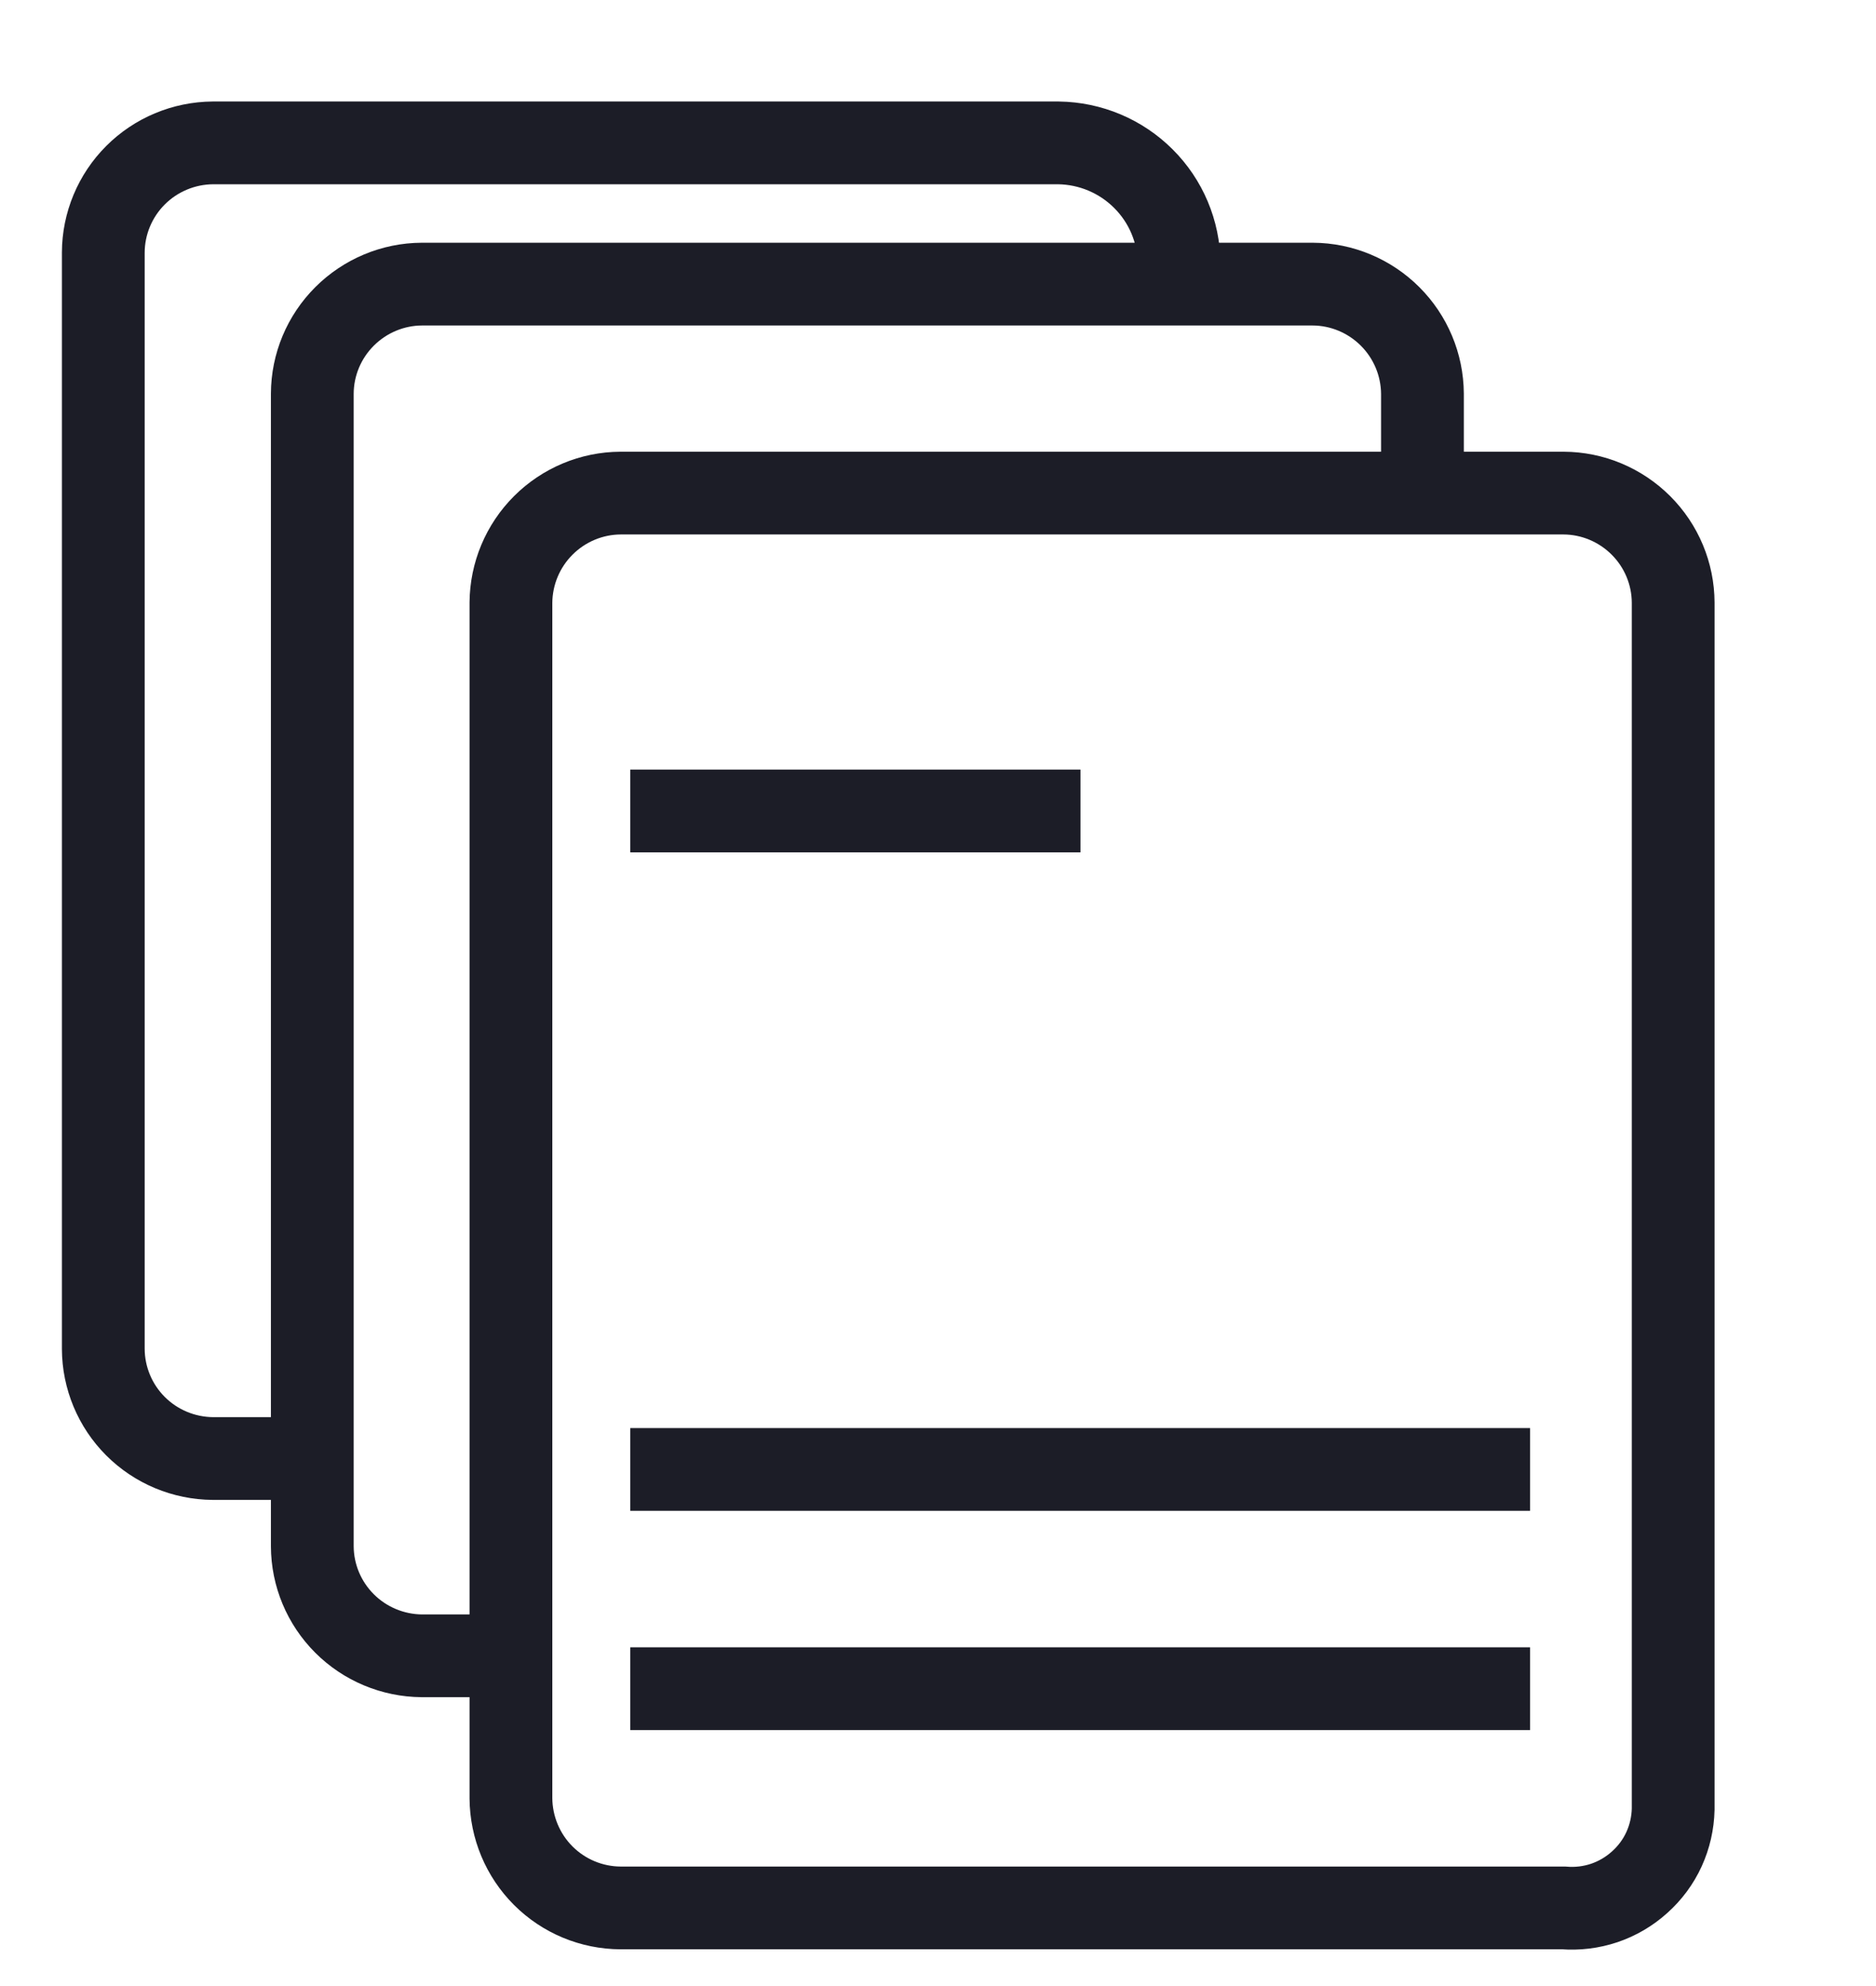 <svg width="17" height="18" viewBox="0 0 17 18" fill="none" xmlns="http://www.w3.org/2000/svg">
<path d="M2.73 13.219H1.929C1.666 13.217 1.414 13.112 1.228 12.926C1.042 12.74 0.937 12.488 0.936 12.225V2.289C0.937 2.026 1.042 1.774 1.228 1.588C1.414 1.402 1.666 1.297 1.929 1.295H9.592C9.881 1.299 10.157 1.415 10.361 1.619C10.566 1.823 10.682 2.099 10.685 2.388" stroke="#1C1D27" stroke-width="0.75" stroke-miterlimit="10"/>
<path d="M4.618 15.007H3.823C3.56 15.005 3.308 14.9 3.122 14.714C2.936 14.528 2.831 14.277 2.83 14.014V3.568C2.831 3.305 2.936 3.054 3.122 2.868C3.308 2.682 3.56 2.576 3.823 2.575H11.896C12.159 2.576 12.411 2.682 12.597 2.868C12.783 3.054 12.888 3.305 12.89 3.568V4.363" stroke="#1C1D27" stroke-width="0.75" stroke-miterlimit="10"/>
<path d="M14.169 17.292H5.624C5.361 17.291 5.109 17.186 4.923 17C4.737 16.814 4.632 16.562 4.63 16.299V5.462C4.632 5.199 4.737 4.948 4.923 4.762C5.109 4.576 5.361 4.47 5.624 4.469H14.169C14.432 4.47 14.684 4.576 14.87 4.762C15.056 4.948 15.161 5.199 15.162 5.462V16.398C15.159 16.523 15.131 16.646 15.079 16.76C15.027 16.874 14.951 16.976 14.858 17.059C14.765 17.143 14.656 17.207 14.538 17.247C14.419 17.287 14.294 17.302 14.169 17.292Z" stroke="#1C1D27" stroke-width="0.75" stroke-miterlimit="10"/>
<path d="M5.711 13.318H13.865" stroke="#1C1D27" stroke-width="0.75" stroke-miterlimit="10"/>
<path d="M5.711 15.305H13.865" stroke="#1C1D27" stroke-width="0.75" stroke-miterlimit="10"/>
<path d="M5.711 7.35H9.791" stroke="#1C1D27" stroke-width="0.75" stroke-miterlimit="10"/>
</svg>
